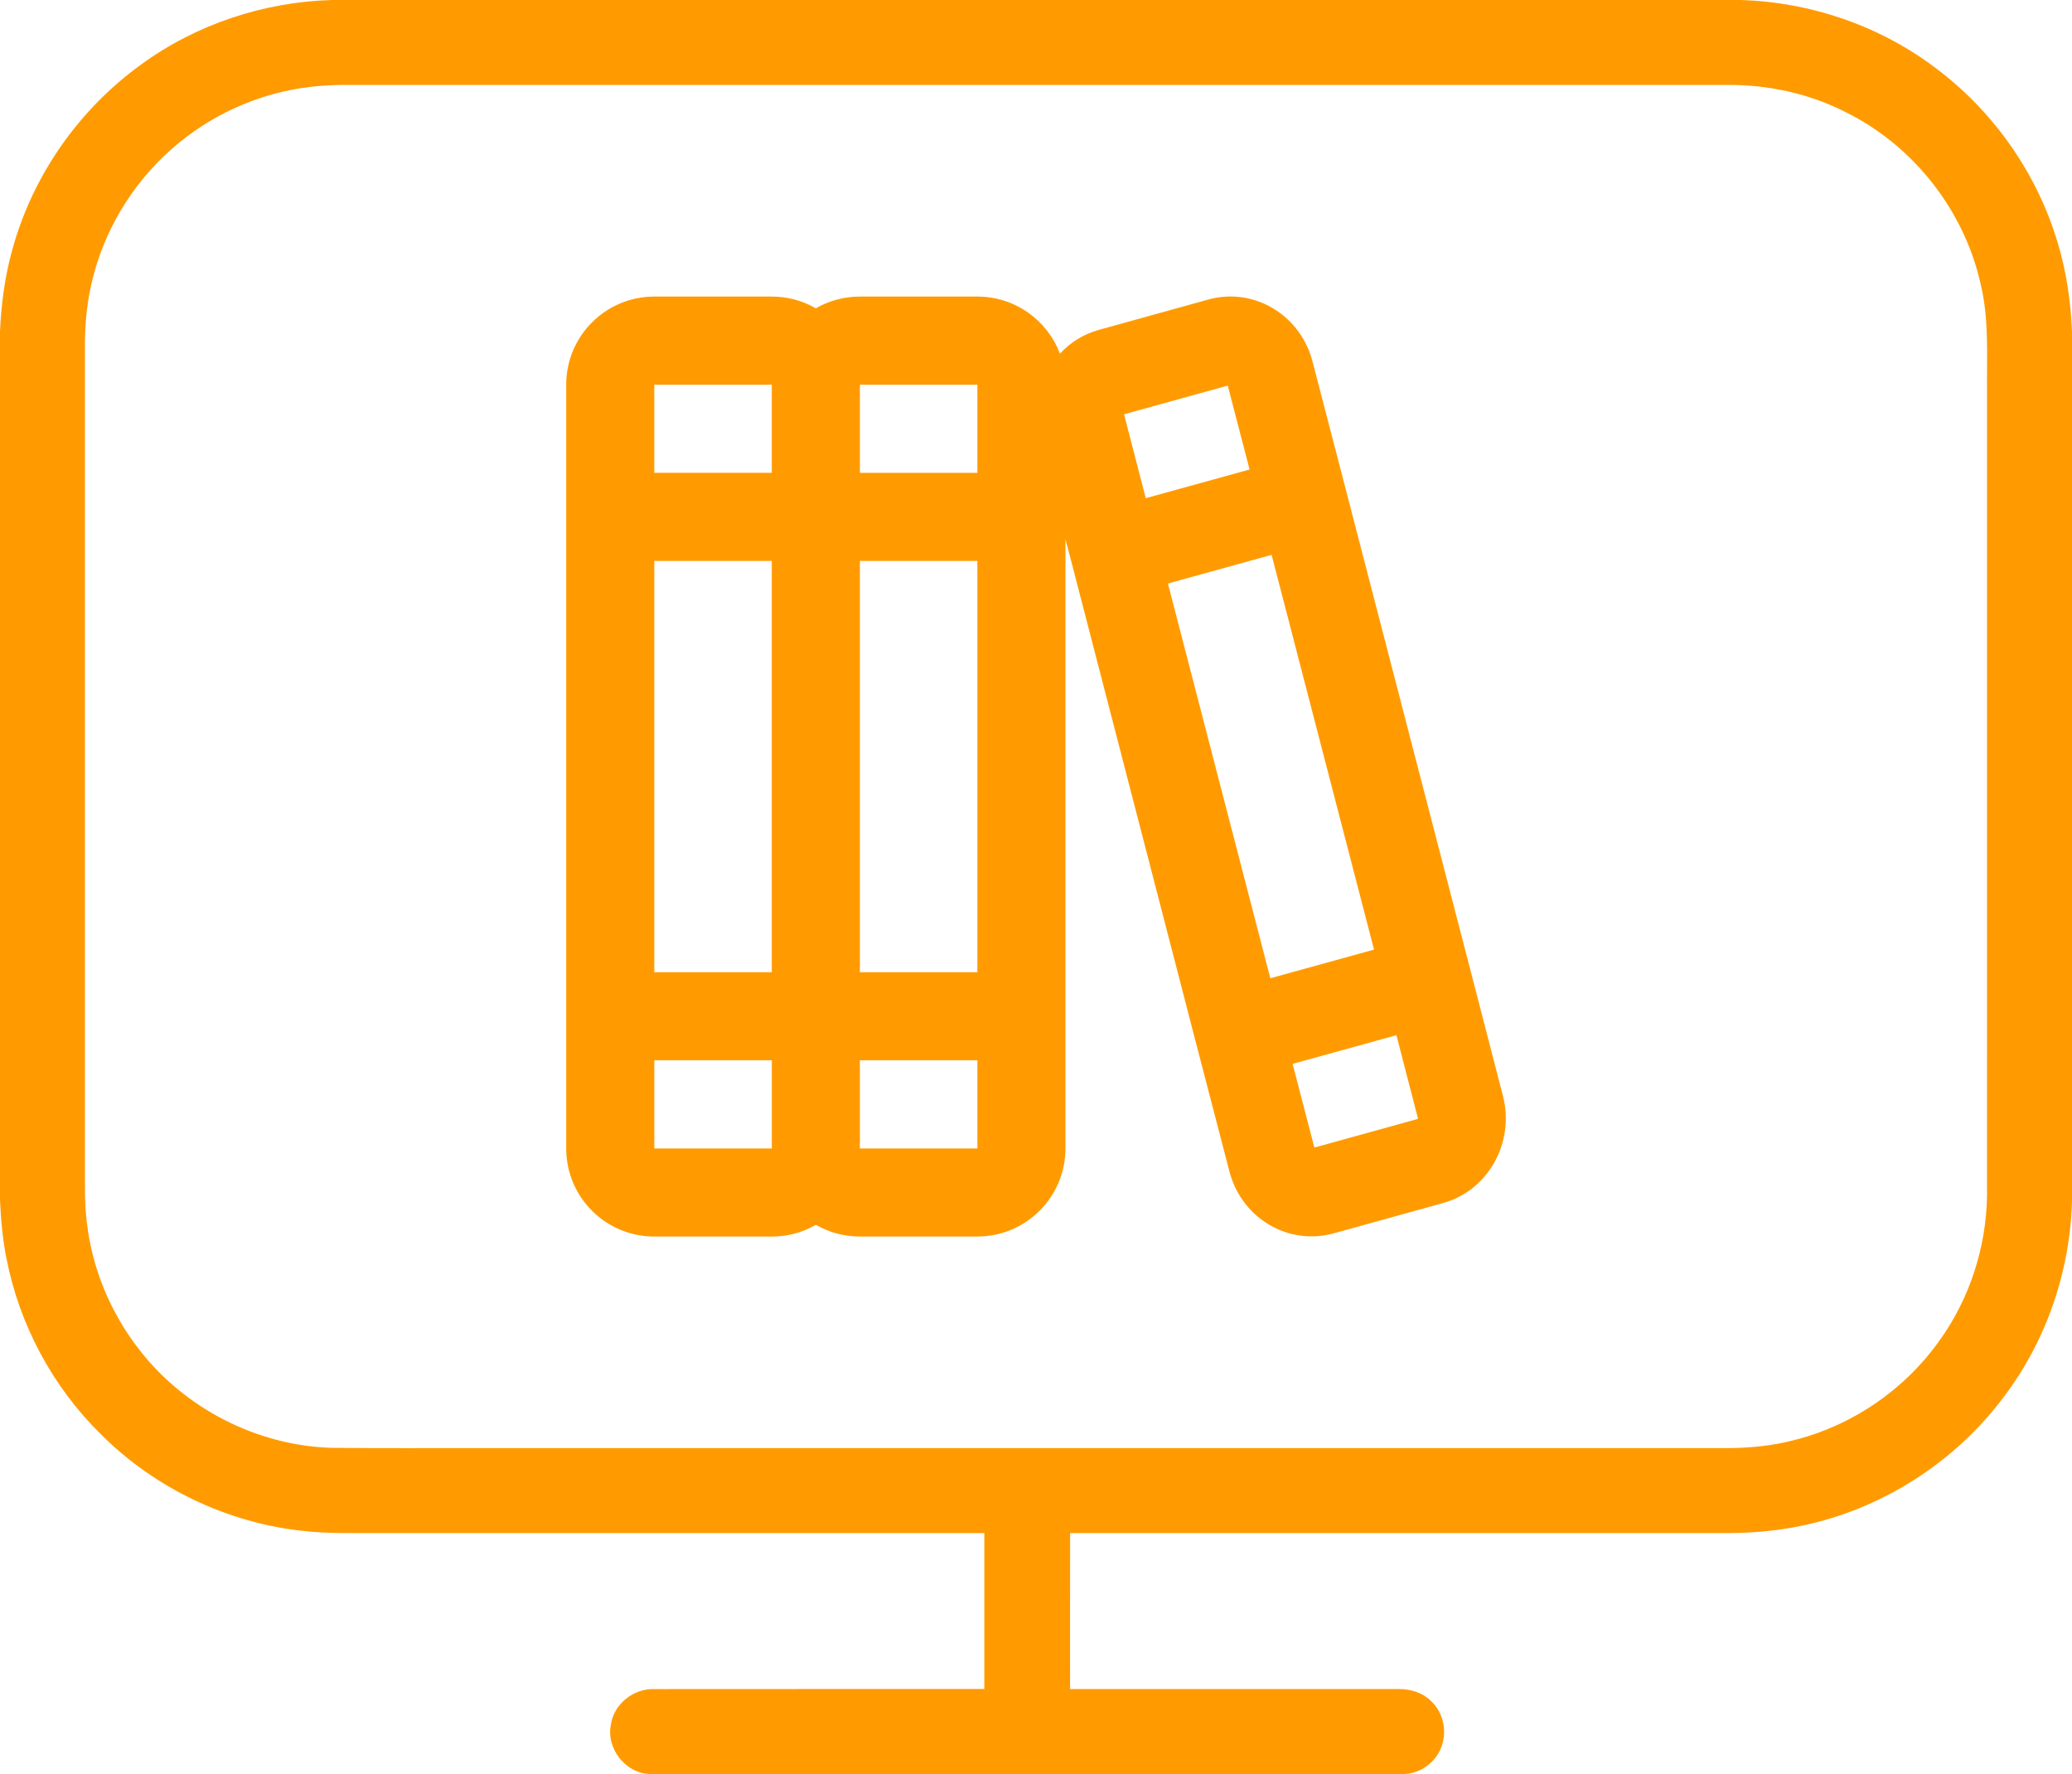 <?xml version="1.0" encoding="UTF-8"?>
<svg xmlns="http://www.w3.org/2000/svg" id="wp_icon" data-name="Layer 2" viewBox="0 0 1000 856.02">
  <defs>
    <style>
      .link_icon_fill {
        fill: #ff9b01;
      }
    </style>
  </defs>
  <g id="WP_plugins" data-name="WP plugins">
    <path class="link_icon_fill" d="M160.12,0h679.87c33.77.99,67.2,12.38,94.17,32.8,28.1,21,49.24,51.2,59.1,84.89,4.13,13.76,6.16,28.09,6.74,42.43v419.3c-.92,34.91-13.06,69.48-34.7,96.95-24.25,31.29-60.15,53.34-99.12,60.5-11.92,2.26-24.07,3-36.19,2.88-104.51,0-209.02.01-313.53,0-.05,25.08-.01,50.16-.02,75.25,52.88.01,105.76-.02,158.65.02,5.55-.08,11.24,1.63,15.31,5.52,5.47,4.92,7.79,12.95,5.95,20.06-1.95,8.7-10.32,15.5-19.26,15.42-121.07-.04-242.14,0-363.21-.02-11.84-.09-21.47-12.3-19.04-23.85,1.4-10.02,11.09-17.54,21.07-17.12,53.05-.08,106.1,0,159.15-.03,0-25.09.01-50.16,0-75.24-97.03-.01-194.05-.01-291.08-.01-12.69-.06-25.42.37-38.06-1.08-36.37-3.95-71.21-20.61-97.1-46.46-23.36-22.91-39.53-53-45.73-85.13-1.86-9.13-2.63-18.43-3.09-27.73V160.02c.58-13.48,2.37-26.94,6.06-39.94C15.85,84.52,38.22,52.68,68.12,31.12,94.71,11.71,127.26.95,160.12,0ZM150.54,41.84c-23.31,2.54-45.77,12.07-63.93,26.88-20.15,16.31-34.92,39.15-41.5,64.23-3.14,11.71-4.29,23.89-4.11,36v392.03c.04,9.47-.3,18.98.86,28.41,2.48,22.35,11.37,43.9,25.19,61.64,22.09,28.69,57.33,46.72,93.56,47.6,25.46.28,50.93.04,76.4.12h594.01c12.17.13,24.42-.97,36.18-4.19,27.53-7.21,52.3-24.38,68.76-47.59,14.63-20.25,22.66-45.06,23.03-70.01.02-129.65,0-259.31.01-388.96-.15-17.06.98-34.39-3.14-51.13-7.95-35.44-32.5-66.71-65.1-82.75-17.75-9.09-37.79-13.35-57.69-13.13-223.01.02-446.03,0-669.04,0-4.5.1-9.01.34-13.49.85Z"></path>
    <path id="glyph" class="link_icon_fill" d="M315.79,511.63v42.52h56.7v-42.52h-56.7ZM393.74,591.01c-6.29,3.63-13.55,5.67-21.26,5.67h-56.7c-23.48,0-42.52-19.05-42.52-42.52V185.62c0-23.48,19.05-42.52,42.52-42.52h56.7c7.71,0,14.97,2.04,21.26,5.67,6.29-3.63,13.55-5.67,21.26-5.67h56.7c18.25,0,33.75,11.43,39.86,27.55,4.96-5.4,11.43-9.48,18.96-11.52l52.71-14.62c21.88-6.02,44.38,7.35,50.23,29.94l15.95,61.3,5.32,20.55,54.75,211.11,5.32,20.55,10.54,40.75c5.85,22.59-7.09,45.8-28.97,51.82l-52.8,14.62c-21.88,6.02-44.38-7.35-50.23-29.94l-15.95-61.3-5.32-20.55-54.66-211.02-3.19-12.14v293.94c0,23.48-19.05,42.52-42.52,42.52h-56.7c-7.71,0-14.97-2.04-21.26-5.67ZM415.01,554.15h56.7v-42.52h-56.7v42.52ZM372.48,185.62h-56.7v42.52h56.7v-42.52ZM372.48,270.67h-56.7v198.44h56.7v-198.44ZM415.01,228.15h56.7v-42.52h-56.7v42.52ZM471.7,469.11v-198.44h-56.7v198.44h56.7ZM663.14,458.21l-49.43-190.47-50.05,13.82,49.43,190.47,50.05-13.82ZM623.81,513.23l10.54,40.49,49.96-13.82v-.35l-10.36-40.04-50.05,13.82-.09-.09ZM553.03,240.37l50.05-13.82-10.54-40.49-49.96,13.82v.35l10.36,40.04.09.09Z"></path>
  </g>
</svg>
